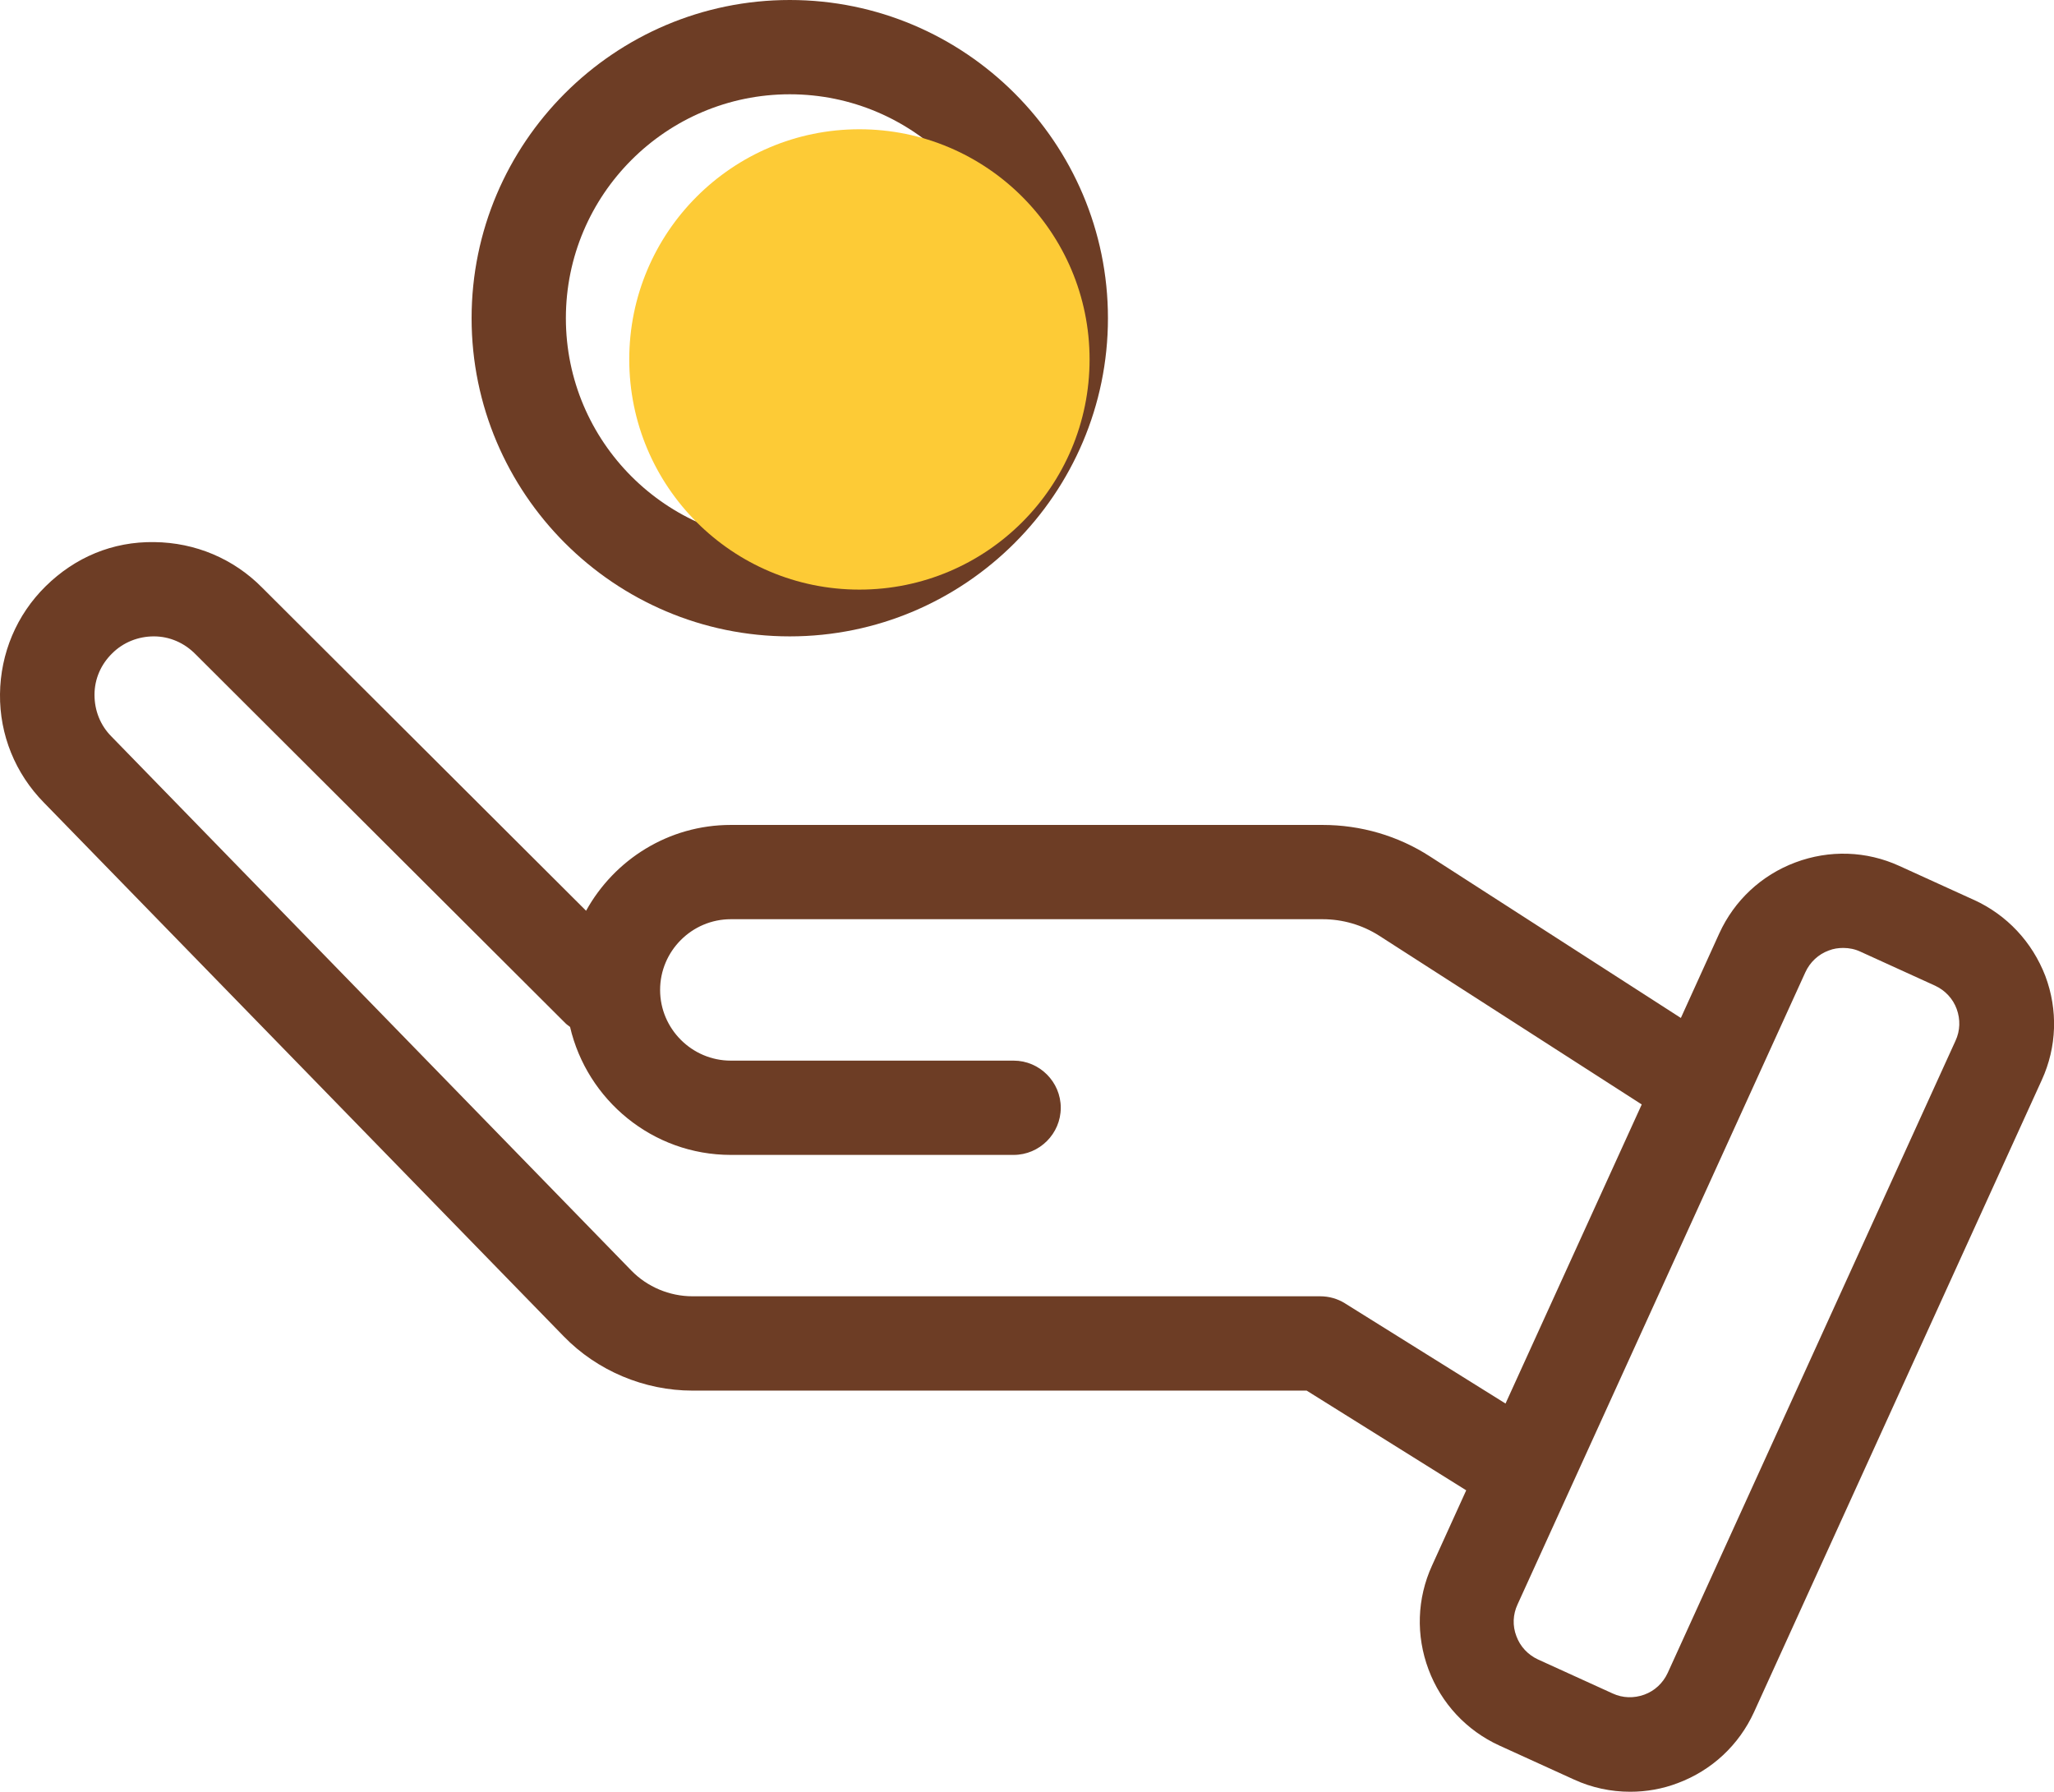 <?xml version="1.0" encoding="UTF-8"?>
<svg id="Layer_1" data-name="Layer 1" xmlns="http://www.w3.org/2000/svg" viewBox="0 0 446.21 389.22">
  <defs>
    <style>
      .cls-1 {
        fill: #fdcb36;
      }

      .cls-1, .cls-2 {
        stroke-width: 0px;
      }

      .cls-2 {
        fill: #6d3d25;
      }
    </style>
  </defs>
  <g>
    <path class="cls-2" d="m102.45,69.12c0,38.09,31.03,69.12,69.12,69.12s69.12-31.03,69.12-69.12S209.67,0,171.57,0s-69.12,31.03-69.12,69.12Zm117.76,0c0,26.83-21.81,48.64-48.64,48.64s-48.64-21.81-48.64-48.64,21.81-48.64,48.64-48.64,48.64,21.81,48.64,48.64Z"/>
    <path class="cls-2" d="m428.8,195.48l-16.18-7.37c-7.17-3.28-15.21-3.53-22.58-.77s-13.26,8.24-16.54,15.41l-8.35,18.38-54.48-35.07c-6.96-4.51-15.05-6.86-23.35-6.86h-128.56c-13.52,0-25.29,7.53-31.44,18.64L56.99,127.69c-6.25-6.35-14.59-9.83-23.45-9.93-9.11-.15-17.25,3.33-23.6,9.57S.1,141.93,0,150.78s3.33,17.25,9.52,23.55l112.95,115.97c7.27,7.48,17.51,11.78,27.96,11.78h133.43l34.66,21.66-7.42,16.33c-3.28,7.17-3.53,15.21-.77,22.58s8.24,13.26,15.41,16.54l16.18,7.37c3.89,1.79,8.04,2.66,12.24,2.66,3.48,0,7.01-.61,10.34-1.89,7.37-2.76,13.26-8.24,16.54-15.41l62.52-137.32c3.28-7.17,3.53-15.21.77-22.58-2.87-7.42-8.35-13.26-15.51-16.54Zm-136.6,87.65c-1.64-1.02-3.48-1.54-5.43-1.54h-136.35c-4.97,0-9.83-2.05-13.26-5.58L24.22,160c-2.41-2.41-3.69-5.63-3.69-9.06s1.38-6.6,3.84-9.01c2.41-2.41,5.68-3.69,9.06-3.69s6.6,1.38,9.06,3.89l80.38,80.18c.31.31.67.51.97.77,3.69,15.87,17.92,27.8,34.92,27.8h61.44c5.63,0,10.24-4.61,10.24-10.24s-4.61-10.24-10.24-10.24h-61.44c-8.45,0-15.36-6.91-15.36-15.36s6.91-15.36,15.36-15.36h128.56c4.35,0,8.6,1.23,12.29,3.58l57.04,36.66-29.59,64.97-34.87-21.76Zm132.61-57.04l-62.52,137.32c-1.02,2.2-2.82,3.89-5.07,4.71s-4.71.77-6.91-.26l-16.18-7.37c-2.2-1.02-3.89-2.82-4.71-5.07-.87-2.25-.77-4.71.26-6.91l62.52-137.32c1.02-2.2,2.82-3.89,5.07-4.71,1.02-.41,2.1-.56,3.17-.56,1.28,0,2.56.26,3.74.82l16.18,7.37c2.2,1.02,3.89,2.82,4.71,5.07s.77,4.71-.26,6.91h0Z"/>
  </g>
  <circle class="cls-1" cx="186.7" cy="78.08" r="50"/>
</svg>